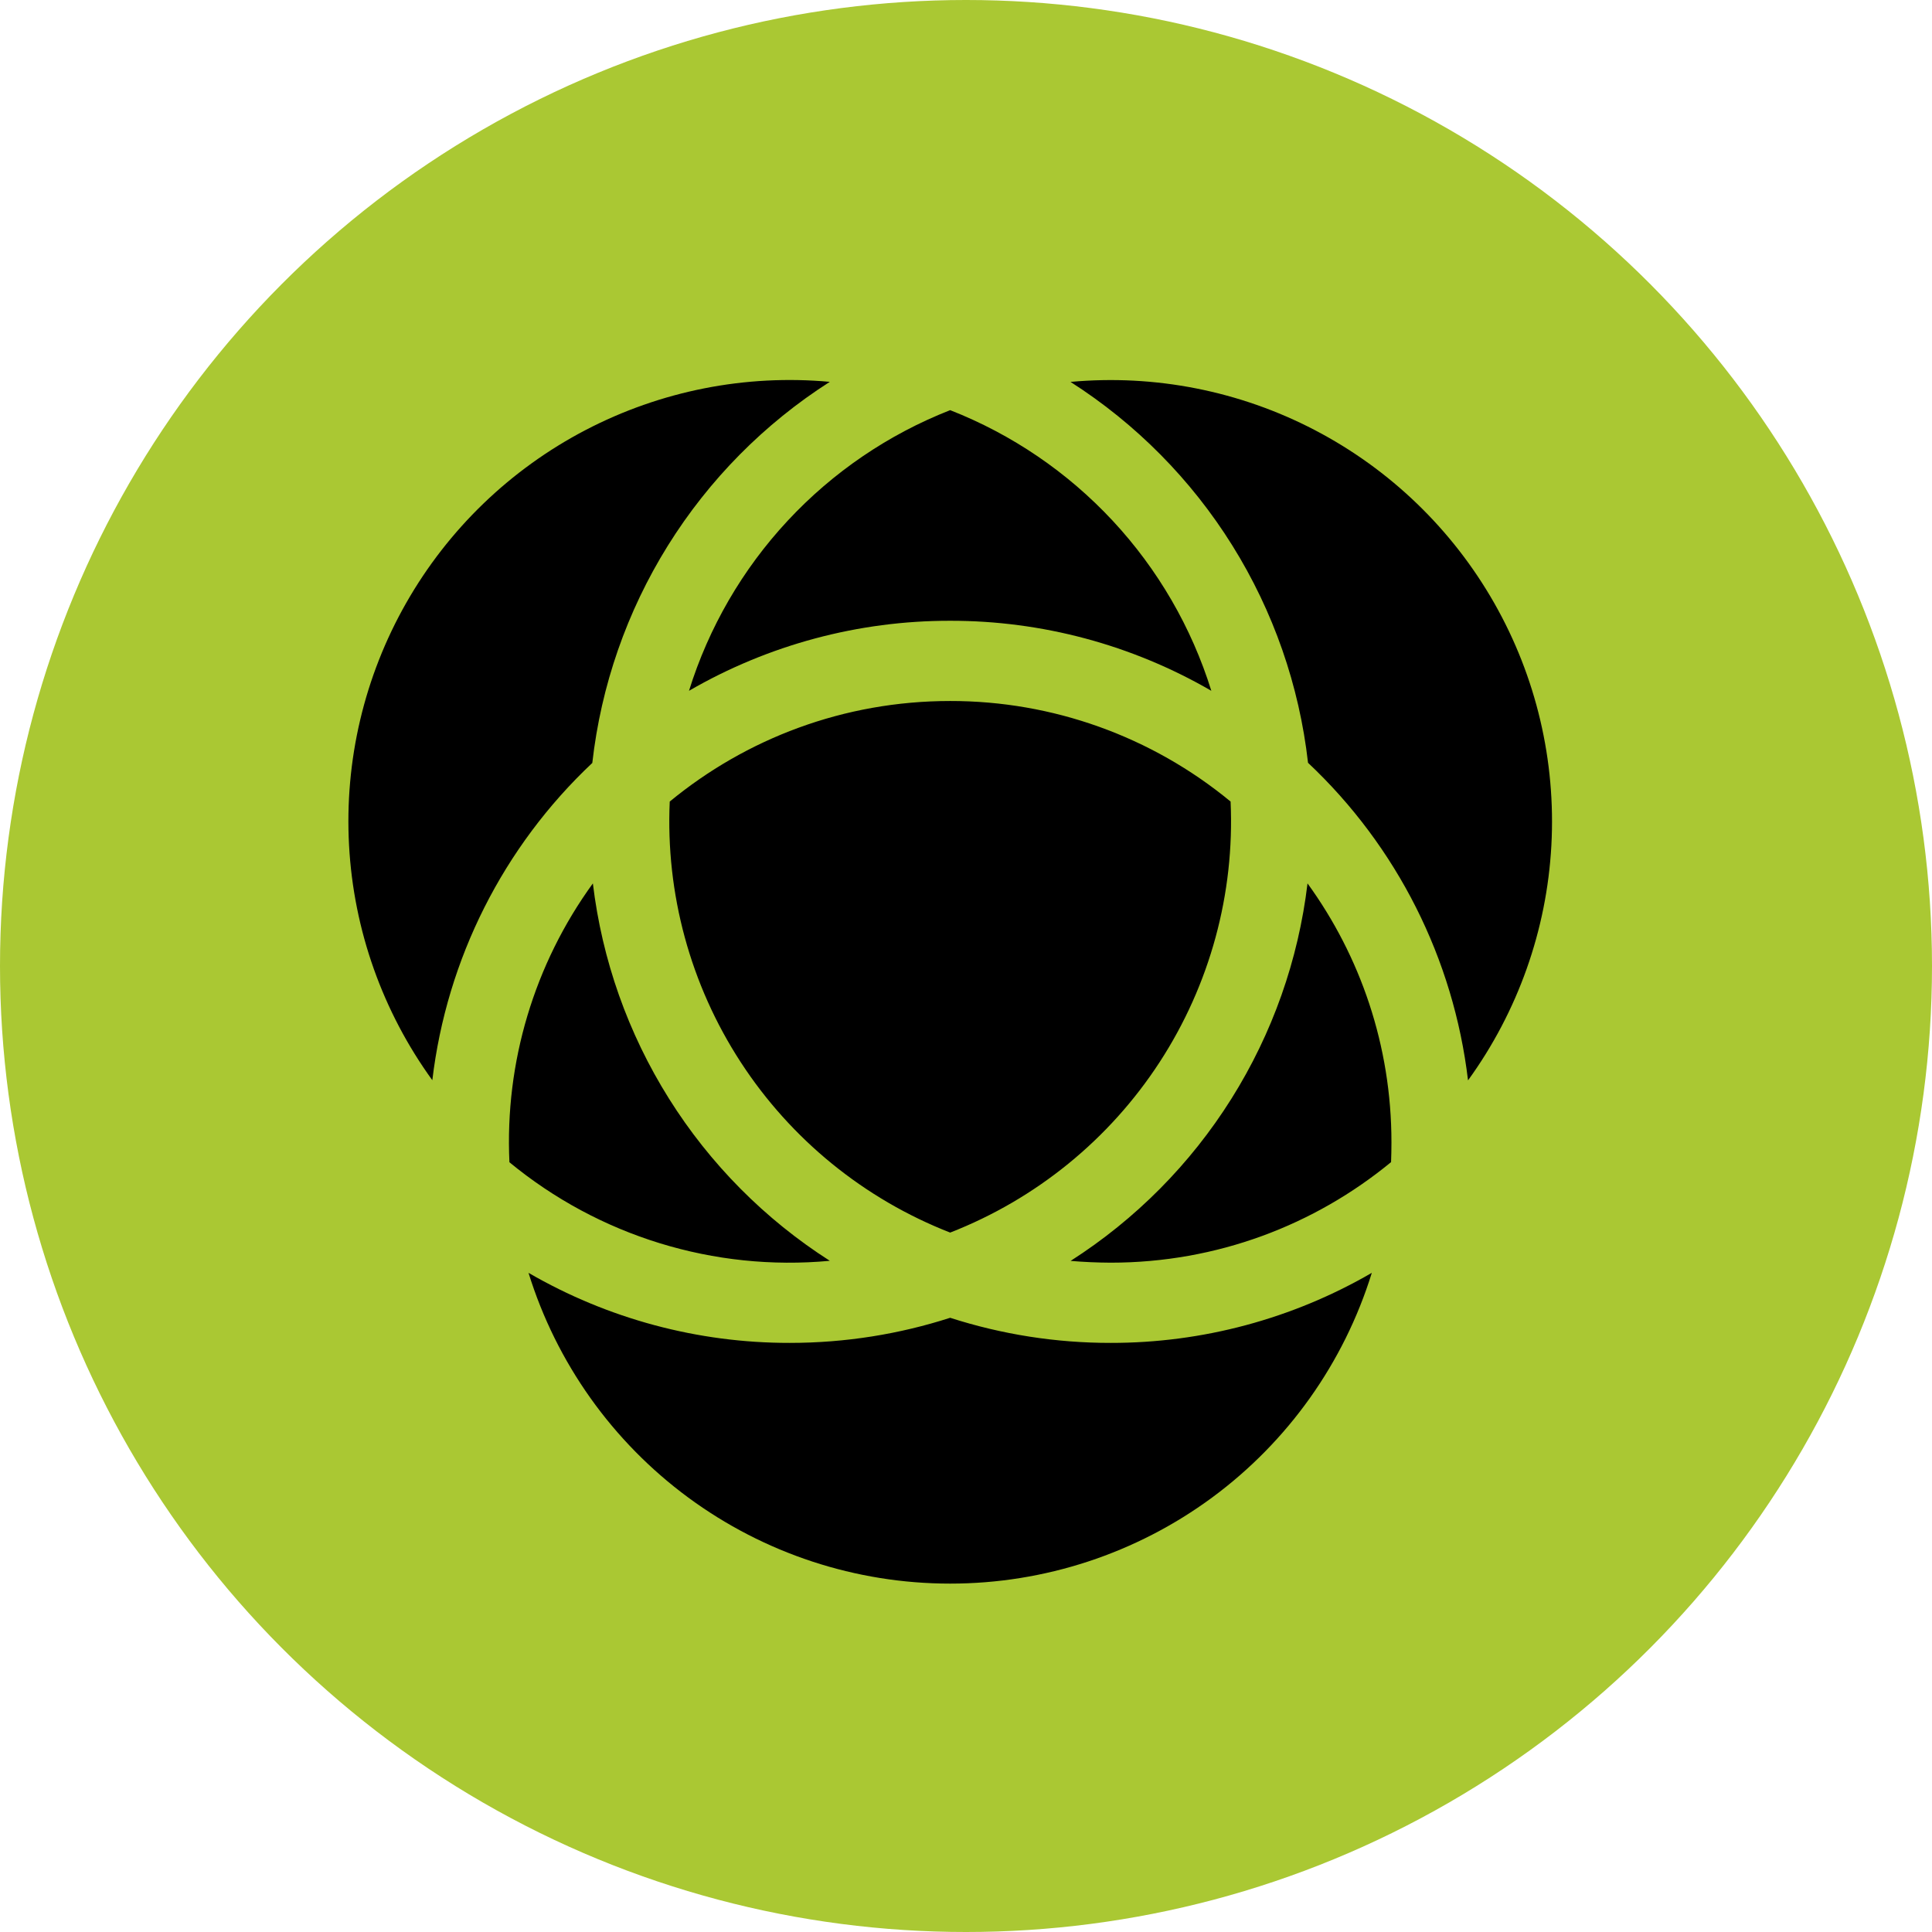<svg width="61" height="61" viewBox="0 0 61 61" fill="none" xmlns="http://www.w3.org/2000/svg">
<circle cx="30.5" cy="30.5" r="30.5" fill="#AAC833"/>
<g clip-path="url(#clip0_6114_43)">
<path d="M30 50C27.024 50.001 24.126 49.048 21.731 47.283C19.335 45.517 17.568 43.031 16.687 40.188C19.192 41.641 22.038 42.404 24.933 42.4C26.702 42.4 28.404 42.121 30 41.607C31.637 42.134 33.347 42.402 35.067 42.4C37.962 42.404 40.808 41.641 43.313 40.188C42.432 43.031 40.665 45.517 38.27 47.283C35.874 49.048 32.976 50.001 30 50ZM46.353 34.108C47.923 31.941 48.836 29.368 48.982 26.696C49.128 24.024 48.502 21.366 47.178 19.04C45.854 16.715 43.889 14.819 41.516 13.581C39.144 12.343 36.465 11.814 33.8 12.058C35.866 13.378 37.612 15.143 38.909 17.223C40.207 19.304 41.023 21.648 41.299 24.084C44.108 26.727 45.896 30.275 46.35 34.106M26.2 12.056C23.535 11.812 20.857 12.342 18.485 13.58C16.113 14.818 14.148 16.714 12.824 19.039C11.5 21.365 10.874 24.022 11.021 26.694C11.167 29.366 12.08 31.939 13.65 34.106C14.105 30.277 15.893 26.731 18.701 24.089C18.976 21.651 19.792 19.306 21.089 17.224C22.387 15.142 24.133 13.376 26.2 12.056ZM16.079 36.692C18.909 39.027 22.547 40.148 26.2 39.808C24.15 38.498 22.416 36.75 21.123 34.689C19.829 32.629 19.008 30.307 18.719 27.892C16.868 30.441 15.938 33.545 16.084 36.692M43.933 36.067C43.933 33.014 42.95 30.189 41.283 27.892C40.995 30.308 40.174 32.63 38.88 34.691C37.587 36.752 35.853 38.5 33.803 39.811C34.218 39.846 34.639 39.865 35.067 39.867C38.428 39.867 41.511 38.676 43.921 36.692C43.929 36.485 43.933 36.276 43.933 36.067ZM30 12.95C31.951 13.715 33.704 14.908 35.132 16.442C36.559 17.976 37.623 19.811 38.246 21.811C35.741 20.359 32.896 19.596 30 19.6C27.104 19.596 24.259 20.359 21.754 21.811C22.377 19.811 23.441 17.976 24.869 16.442C26.296 14.908 28.049 13.715 30 12.95ZM30 22.133C26.638 22.133 23.555 23.324 21.146 25.308C21.015 28.217 21.798 31.094 23.386 33.535C24.974 35.976 27.287 37.858 30 38.917C32.713 37.858 35.026 35.976 36.614 33.535C38.202 31.094 38.986 28.217 38.854 25.308C36.362 23.251 33.231 22.129 30 22.133Z" fill="black"/>
</g>
<defs>
<clipPath id="clip0_6114_43">
<rect width="38" height="38" fill="white" transform="translate(11 12)"/>
</clipPath>
</defs>
</svg>
